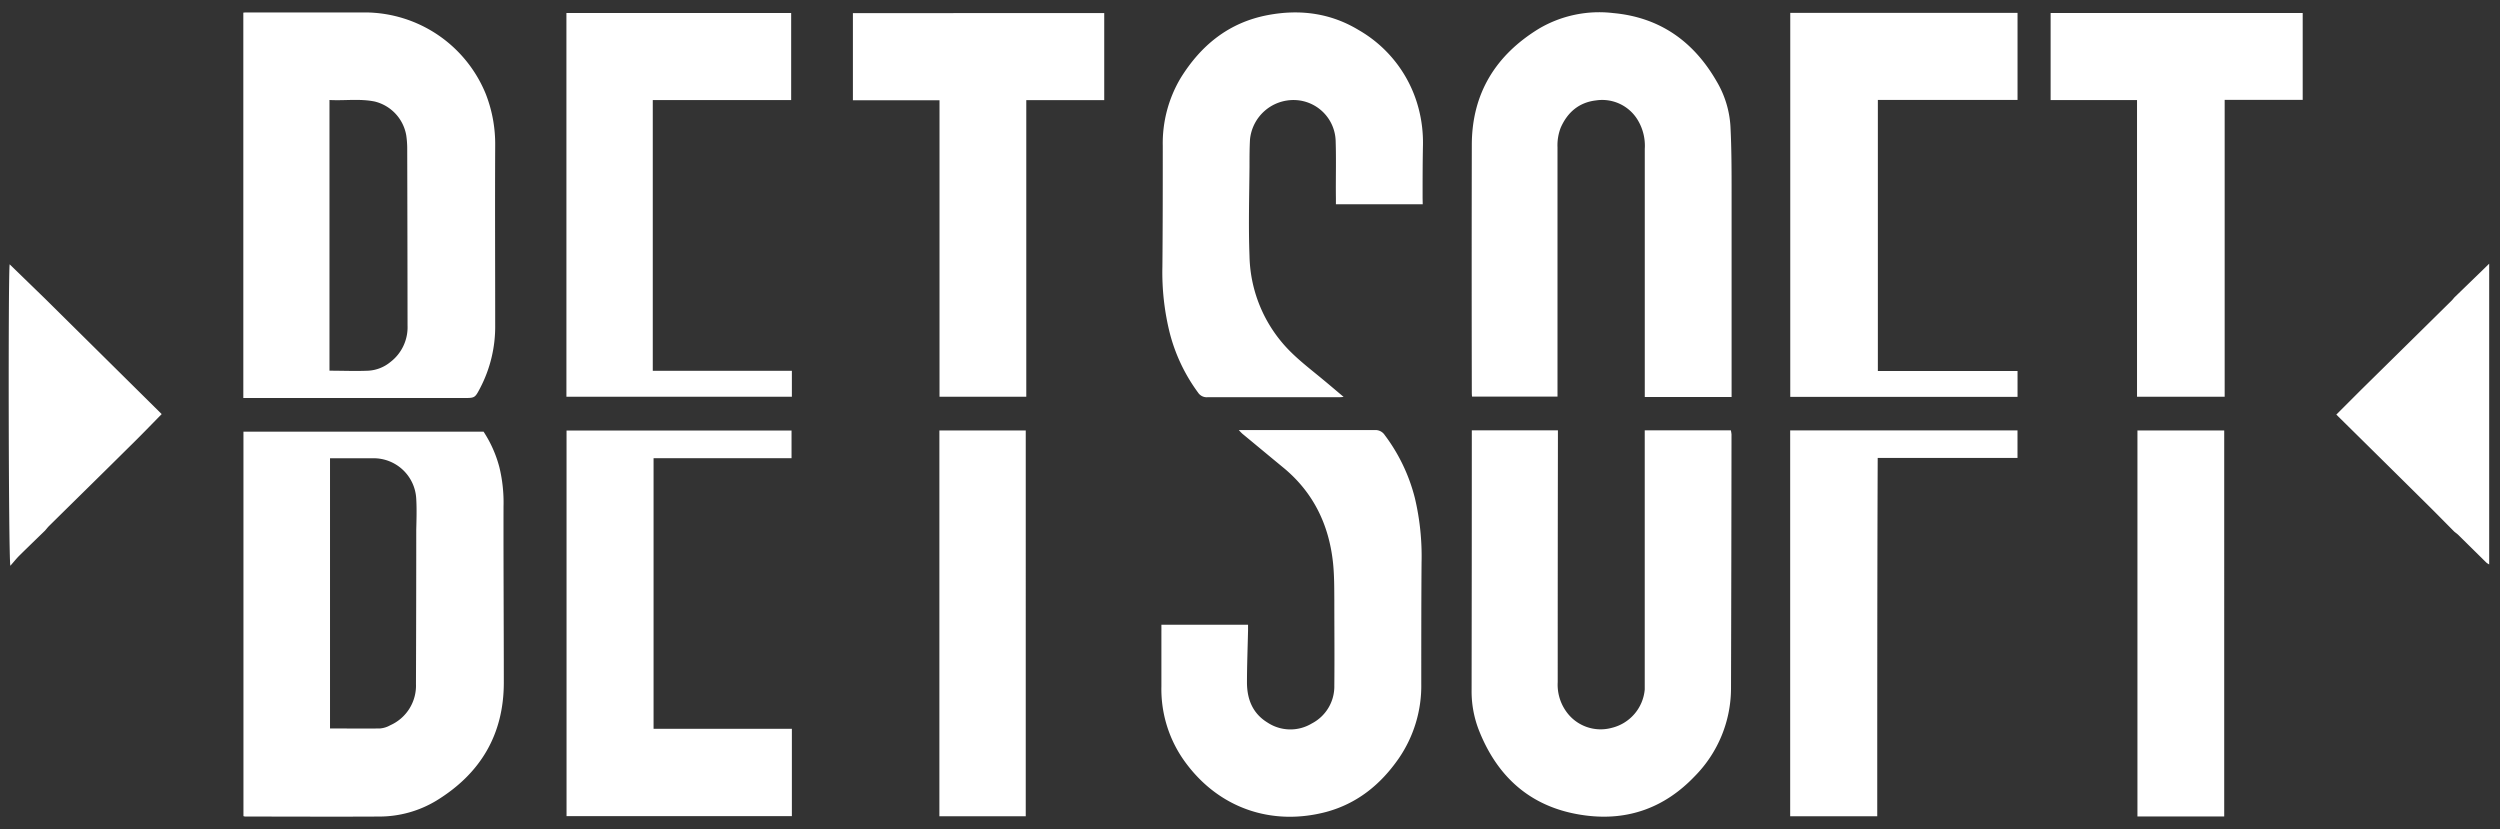 <svg id="Layer_1" data-name="Layer 1" xmlns="http://www.w3.org/2000/svg" viewBox="0 0 603 200"><rect x="0" y="0" width="603" height="200" fill="#333333" stroke="none"/><defs><style>.cls-1{fill:#fff;}</style></defs><title>l_betsoft</title><path class="cls-1" d="M10.94,72.11,39,99.88c-2.67,2.72-5.28,5.43-8,8.08-6.36,6.31-12.76,12.58-19.14,18.88-.36.35-.66.76-1,1.14-2.06,2-4.13,4-6.16,6-.75.74-1.4,1.58-2.2,2.48-.45-1.32-.54-70.73-.17-72.71Zm582,56.91,6.77,6.68a4,4,0,0,0,.68.44V63.6l-1.78,1.74L592,71.74c-.23.26-.44.55-.69.79L582.72,81l-13.2,13c-2,2-4,4-6,6,7.42,7.32,14.75,14.56,22.08,21.82,2.14,2.12,4.25,4.28,6.38,6.42C592.31,128.51,592.64,128.74,592.92,129ZM58.72,196.85a2.74,2.74,0,0,0,.39.1c10.79,0,21.58.06,32.37,0a26.6,26.6,0,0,0,13.8-3.85c10.6-6.5,16.24-15.92,16.24-28.48,0-14.17-.1-28.33-.07-42.5a35.93,35.93,0,0,0-1-9.42,29.15,29.15,0,0,0-3.81-8.58H58.72Zm24-86.32c2.42,0,4.84,0,7.26,0a10.3,10.3,0,0,1,10.42,9.83c.14,2.46.06,4.94,0,7.4q0,18.58-.07,37.18a10.46,10.46,0,0,1-6.22,10,6,6,0,0,1-2.42.76c-4,.07-8,0-12.09,0V110.53ZM60.39,96h51.42c2.73,0,2.74,0,4-2.4a32,32,0,0,0,3.63-15.25c0-14.42-.07-28.83,0-43.25a33.15,33.15,0,0,0-2.25-12.38A31.56,31.56,0,0,0,88.07,3c-9.38,0-18.75,0-28.13,0-.43,0-.87,0-1.25.05V96Zm30-71.51A10.18,10.18,0,0,1,98,32.72a22.66,22.66,0,0,1,.22,2.86q.06,21.47.08,42.94a10.56,10.56,0,0,1-4.15,8.81,9.18,9.18,0,0,1-5.26,2.08c-3.1.14-6.22,0-9.42,0V24.12C83.13,24.32,86.76,23.76,90.34,24.48ZM355,105.55q0,30.46-.05,60.94a25.77,25.77,0,0,0,1.64,9.33c4.6,11.93,13.09,19.25,25.92,20.88,10.25,1.31,19.07-1.93,26.23-9.44a30.22,30.22,0,0,0,8.78-21.37q.09-30.55.12-61.09a6.33,6.33,0,0,0-.16-1H396.71v1.7q0,29.49,0,59c0,.6,0,1.21,0,1.81a10.45,10.45,0,0,1-7.93,9.24,10.17,10.17,0,0,1-11-3.92,11.14,11.14,0,0,1-2.06-7.1q0-29.49.05-59V103.8H355Zm62.66-11.63q0-23.6,0-47.18c0-5.39,0-10.78-.27-16.16a24,24,0,0,0-3.3-10.89c-5.54-9.66-13.7-15.51-25-16.54a28.63,28.63,0,0,0-17.89,3.76c-10.42,6.37-16.17,15.6-16.2,28q-.06,29.72,0,59.43c0,.44,0,.87.06,1.32h20.61V93.91q0-29.18,0-58.37a11.74,11.74,0,0,1,.77-4.73c1.64-3.74,4.44-6.12,8.52-6.59a10,10,0,0,1,10,4.63,12,12,0,0,1,1.76,7.06L396.72,94v1.76h20.94ZM280.13,152.39c0,4.39,0,8.77,0,13.16a29.82,29.82,0,0,0,6.09,18.74c8.26,10.94,20.86,14.88,33.54,11.58,7.53-2,13.24-6.61,17.62-12.94a30.92,30.92,0,0,0,5.43-18.07c0-9.73,0-19.46.07-29.19a60.88,60.88,0,0,0-1.62-15.57A42.63,42.63,0,0,0,334,104.94a2.67,2.67,0,0,0-2.37-1.21c-10.44,0-20.87,0-31.31,0H298.8a11,11,0,0,0,.86.89c3.22,2.66,6.43,5.33,9.67,8,7.4,6,11.25,13.92,12.21,23.28.3,2.94.28,5.93.3,8.9,0,6.86.07,13.72,0,20.57a10.07,10.07,0,0,1-5.45,9.14,10,10,0,0,1-10.62-.2c-3.63-2.2-5-5.66-5-9.73s.17-8.36.26-12.55c0-.43,0-.87,0-1.34H280.13C280.13,151.31,280.14,151.85,280.13,152.39Zm63-104.65c0-4.28,0-8.57.09-12.85a32.2,32.2,0,0,0-1-8.52,30.74,30.74,0,0,0-14.47-19.1c-6.8-4.13-14.23-5.1-22-3.62-9.35,1.78-16.09,7.26-21,15.21a30.75,30.75,0,0,0-4.29,16.29c0,9.73,0,19.46-.09,29.19a60.46,60.46,0,0,0,1.78,16,41.72,41.72,0,0,0,6.82,14.35,2.48,2.48,0,0,0,2.27,1.12q15.74,0,31.46,0c.37,0,.74,0,1.38-.08-1.88-1.58-3.54-3-5.18-4.35-2.42-2-5-4-7.23-6.16a33.45,33.45,0,0,1-10.29-23.47c-.27-7.2-.06-14.41,0-21.62,0-2.17,0-4.34.12-6.5a10.54,10.54,0,0,1,10.77-9.5A10.16,10.16,0,0,1,322.16,34c.15,4.58,0,9.17.06,13.76v1.51h20.94ZM136.65,103.85v93H191V175.78H157.64V110.52h33.28v-6.67ZM452.94,89.48V24.1h33.69v-21H431.81V95.72h54.82V89.48ZM191,95.69V89.44H157.45V24.13h33.38v-21H136.62V95.69Zm345.59,0V24.09h18.82V3.14H494.61v21h20.84V95.69ZM205.72,24.19h20.89V95.7h20.93V24.16h18.8v-21H205.72Zm226.07,172.7h21c0-28.81,0-57.55.11-86.44h33.72v-6.63H431.79Zm104.69-93.06H515.55v93.1h20.93Zm-289.07,0H226.58v93.06h20.83Z"/></svg>